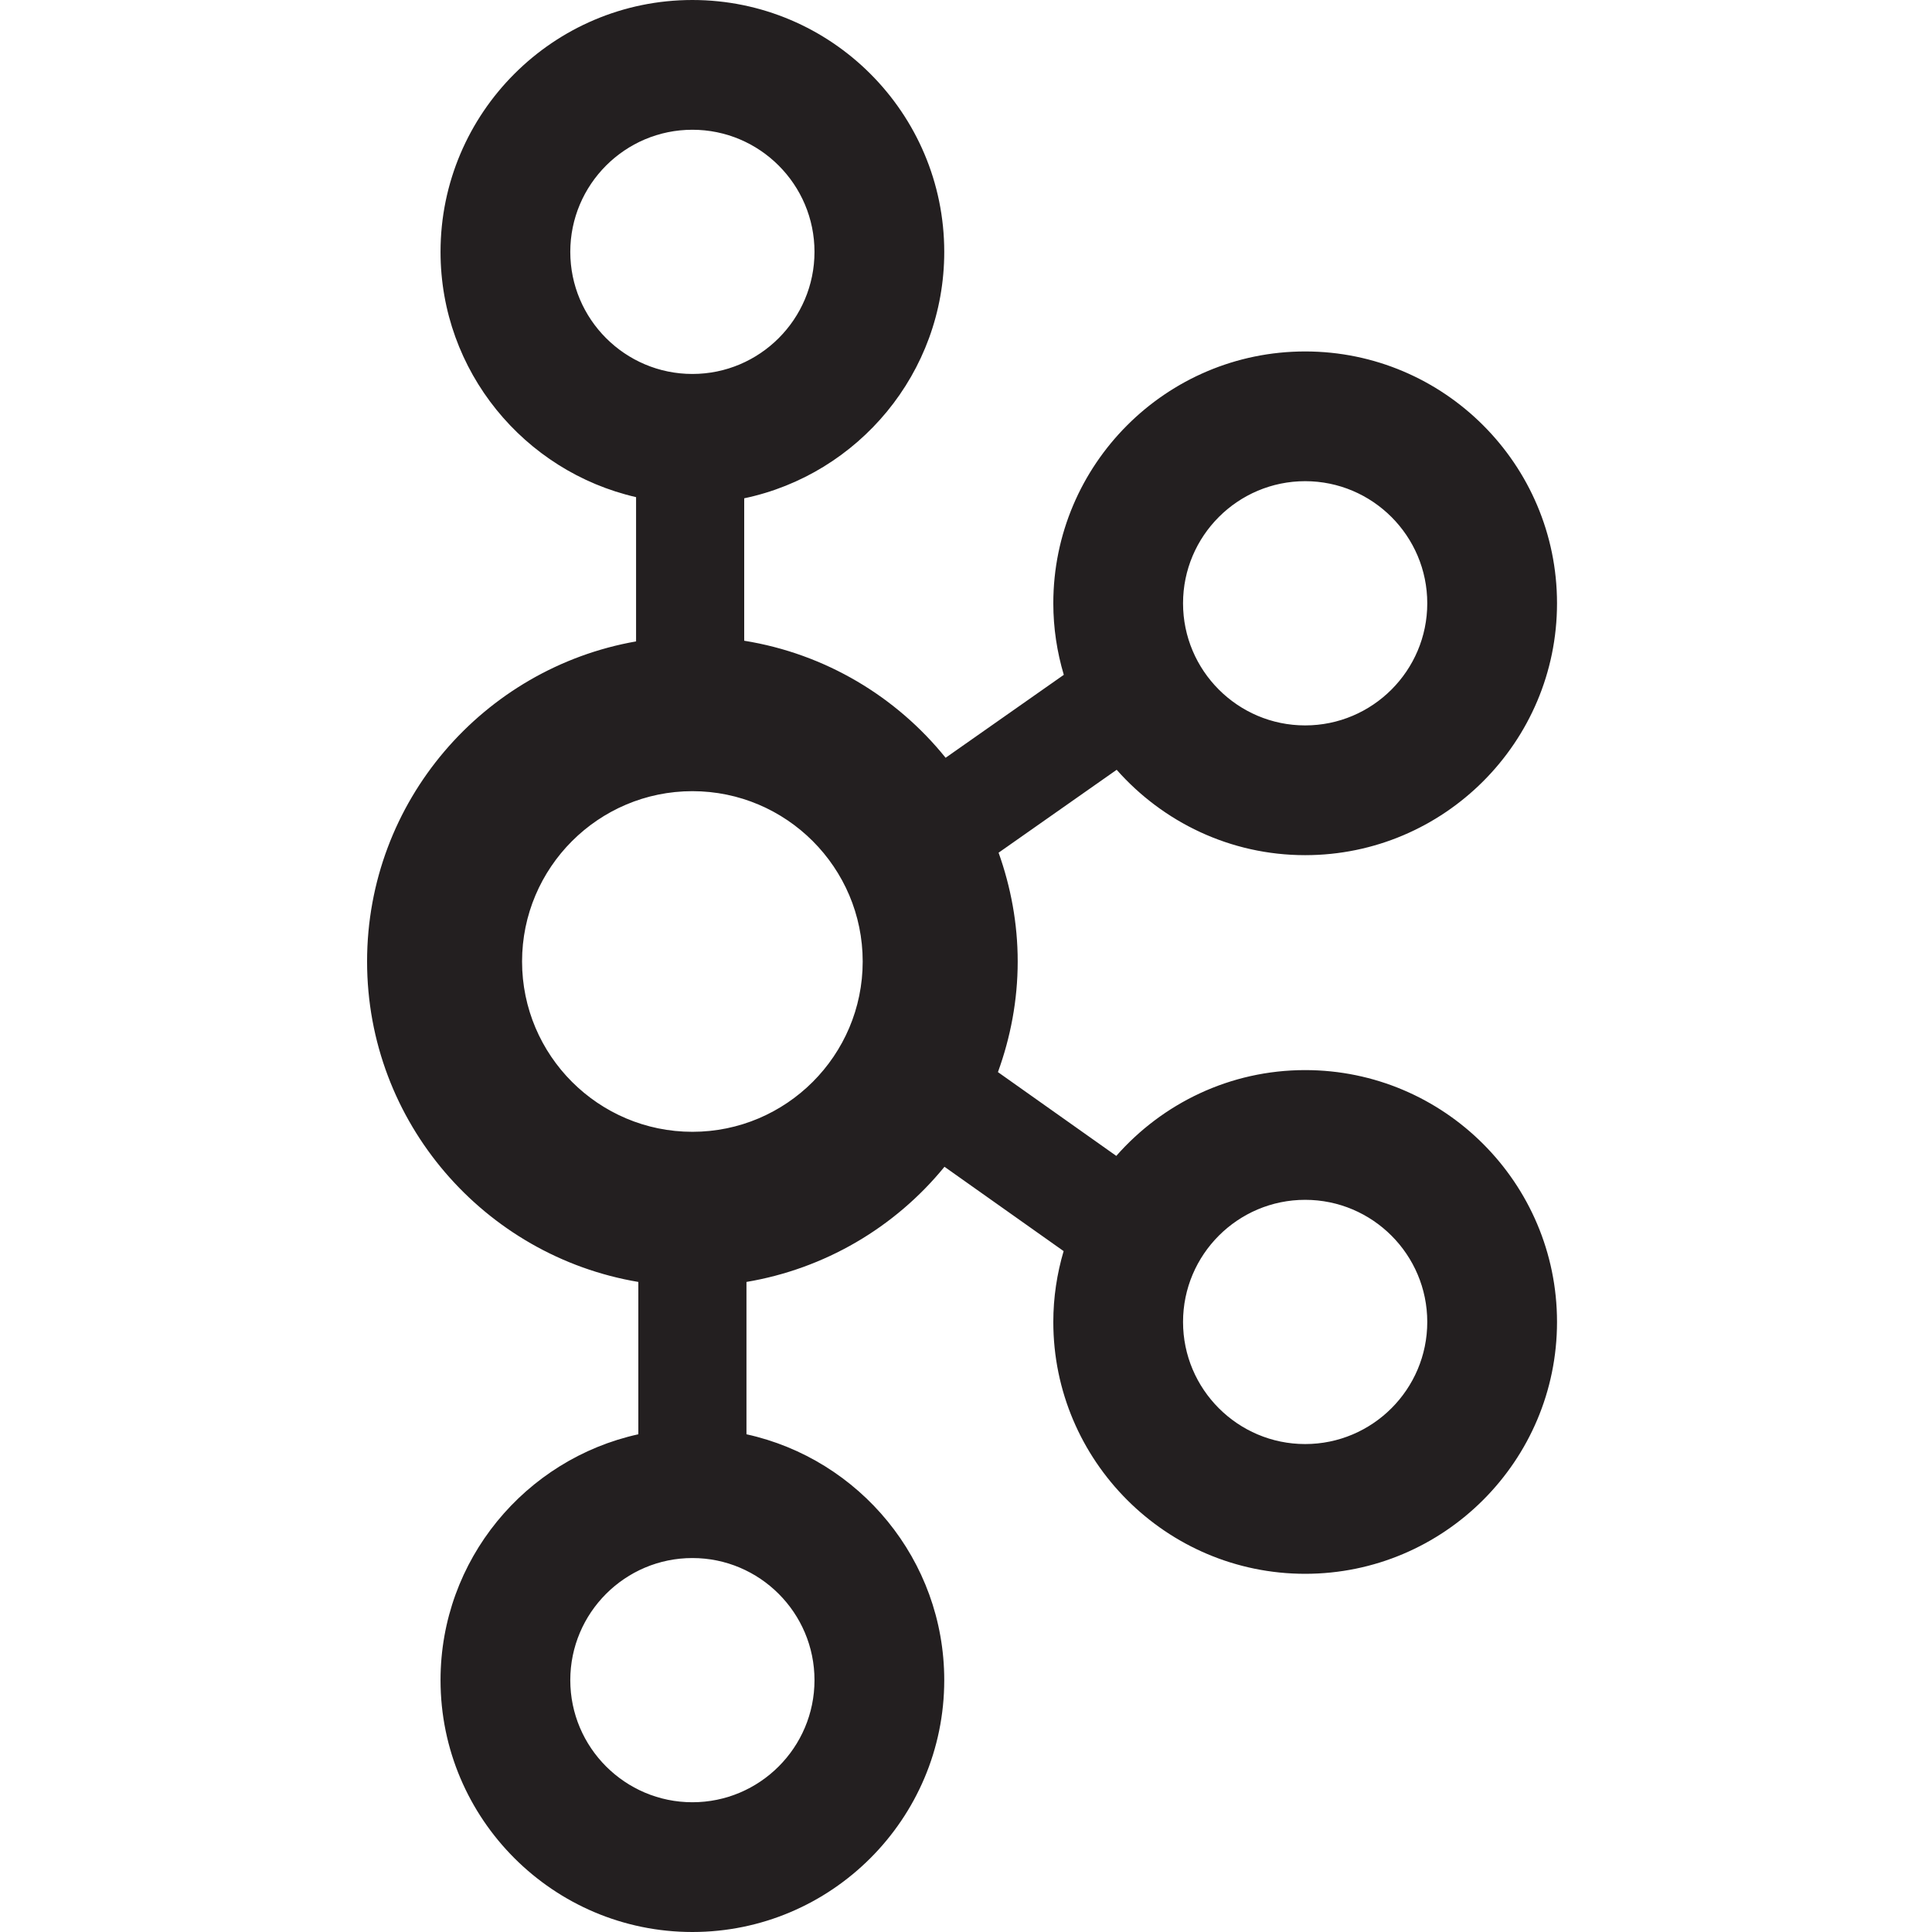 <svg width="100" height="100" viewBox="0 0 100 100" fill="none" xmlns="http://www.w3.org/2000/svg"><g clip-path="url(#clip0_3317_13843)"><path d="M67.555 55.388C63.661 55.388 60.169 57.113 57.779 59.829L51.653 55.492C52.303 53.702 52.676 51.779 52.676 49.767C52.676 47.789 52.316 45.899 51.687 44.135L57.799 39.844C60.19 42.547 63.672 44.263 67.555 44.263C74.742 44.263 80.591 38.415 80.591 31.227C80.591 24.038 74.742 18.191 67.555 18.191C60.367 18.191 54.519 24.038 54.519 31.227C54.519 32.513 54.713 33.754 55.062 34.929L48.945 39.222C46.39 36.052 42.712 33.839 38.52 33.164V25.792C44.425 24.552 48.874 19.305 48.874 13.036C48.874 5.848 43.026 0 35.838 0C28.651 0 22.802 5.848 22.802 13.036C22.802 19.221 27.136 24.403 32.923 25.732V33.199C25.025 34.585 19 41.478 19 49.767C19 58.096 25.085 65.014 33.04 66.353V74.238C27.194 75.523 22.802 80.737 22.802 86.964C22.802 94.153 28.651 100 35.838 100C43.026 100 48.874 94.153 48.874 86.964C48.874 80.737 44.483 75.523 38.637 74.238V66.353C42.663 65.675 46.305 63.556 48.886 60.392L55.053 64.757C54.71 65.921 54.519 67.15 54.519 68.424C54.519 75.612 60.367 81.46 67.555 81.46C74.742 81.46 80.591 75.612 80.591 68.424C80.591 61.235 74.742 55.388 67.555 55.388ZM67.555 24.906C71.04 24.906 73.875 27.742 73.875 31.227C73.875 34.711 71.04 37.547 67.555 37.547C64.069 37.547 61.234 34.711 61.234 31.227C61.234 27.742 64.069 24.906 67.555 24.906ZM29.518 13.036C29.518 9.552 32.353 6.716 35.838 6.716C39.324 6.716 42.158 9.552 42.158 13.036C42.158 16.52 39.324 19.356 35.838 19.356C32.353 19.356 29.518 16.52 29.518 13.036ZM42.158 86.964C42.158 90.448 39.324 93.284 35.838 93.284C32.353 93.284 29.518 90.448 29.518 86.964C29.518 83.48 32.353 80.644 35.838 80.644C39.324 80.644 42.158 83.48 42.158 86.964ZM35.838 58.582C30.977 58.582 27.022 54.628 27.022 49.767C27.022 44.906 30.977 40.951 35.838 40.951C40.699 40.951 44.653 44.906 44.653 49.767C44.653 54.628 40.699 58.582 35.838 58.582ZM67.555 74.744C64.069 74.744 61.234 71.908 61.234 68.424C61.234 64.939 64.069 62.103 67.555 62.103C71.04 62.103 73.875 64.939 73.875 68.424C73.875 71.908 71.04 74.744 67.555 74.744Z" fill="#231F20"/></g><defs><clipPath id="clip0_3317_13843"><rect width="100" height="100" fill="white"/></clipPath></defs></svg>